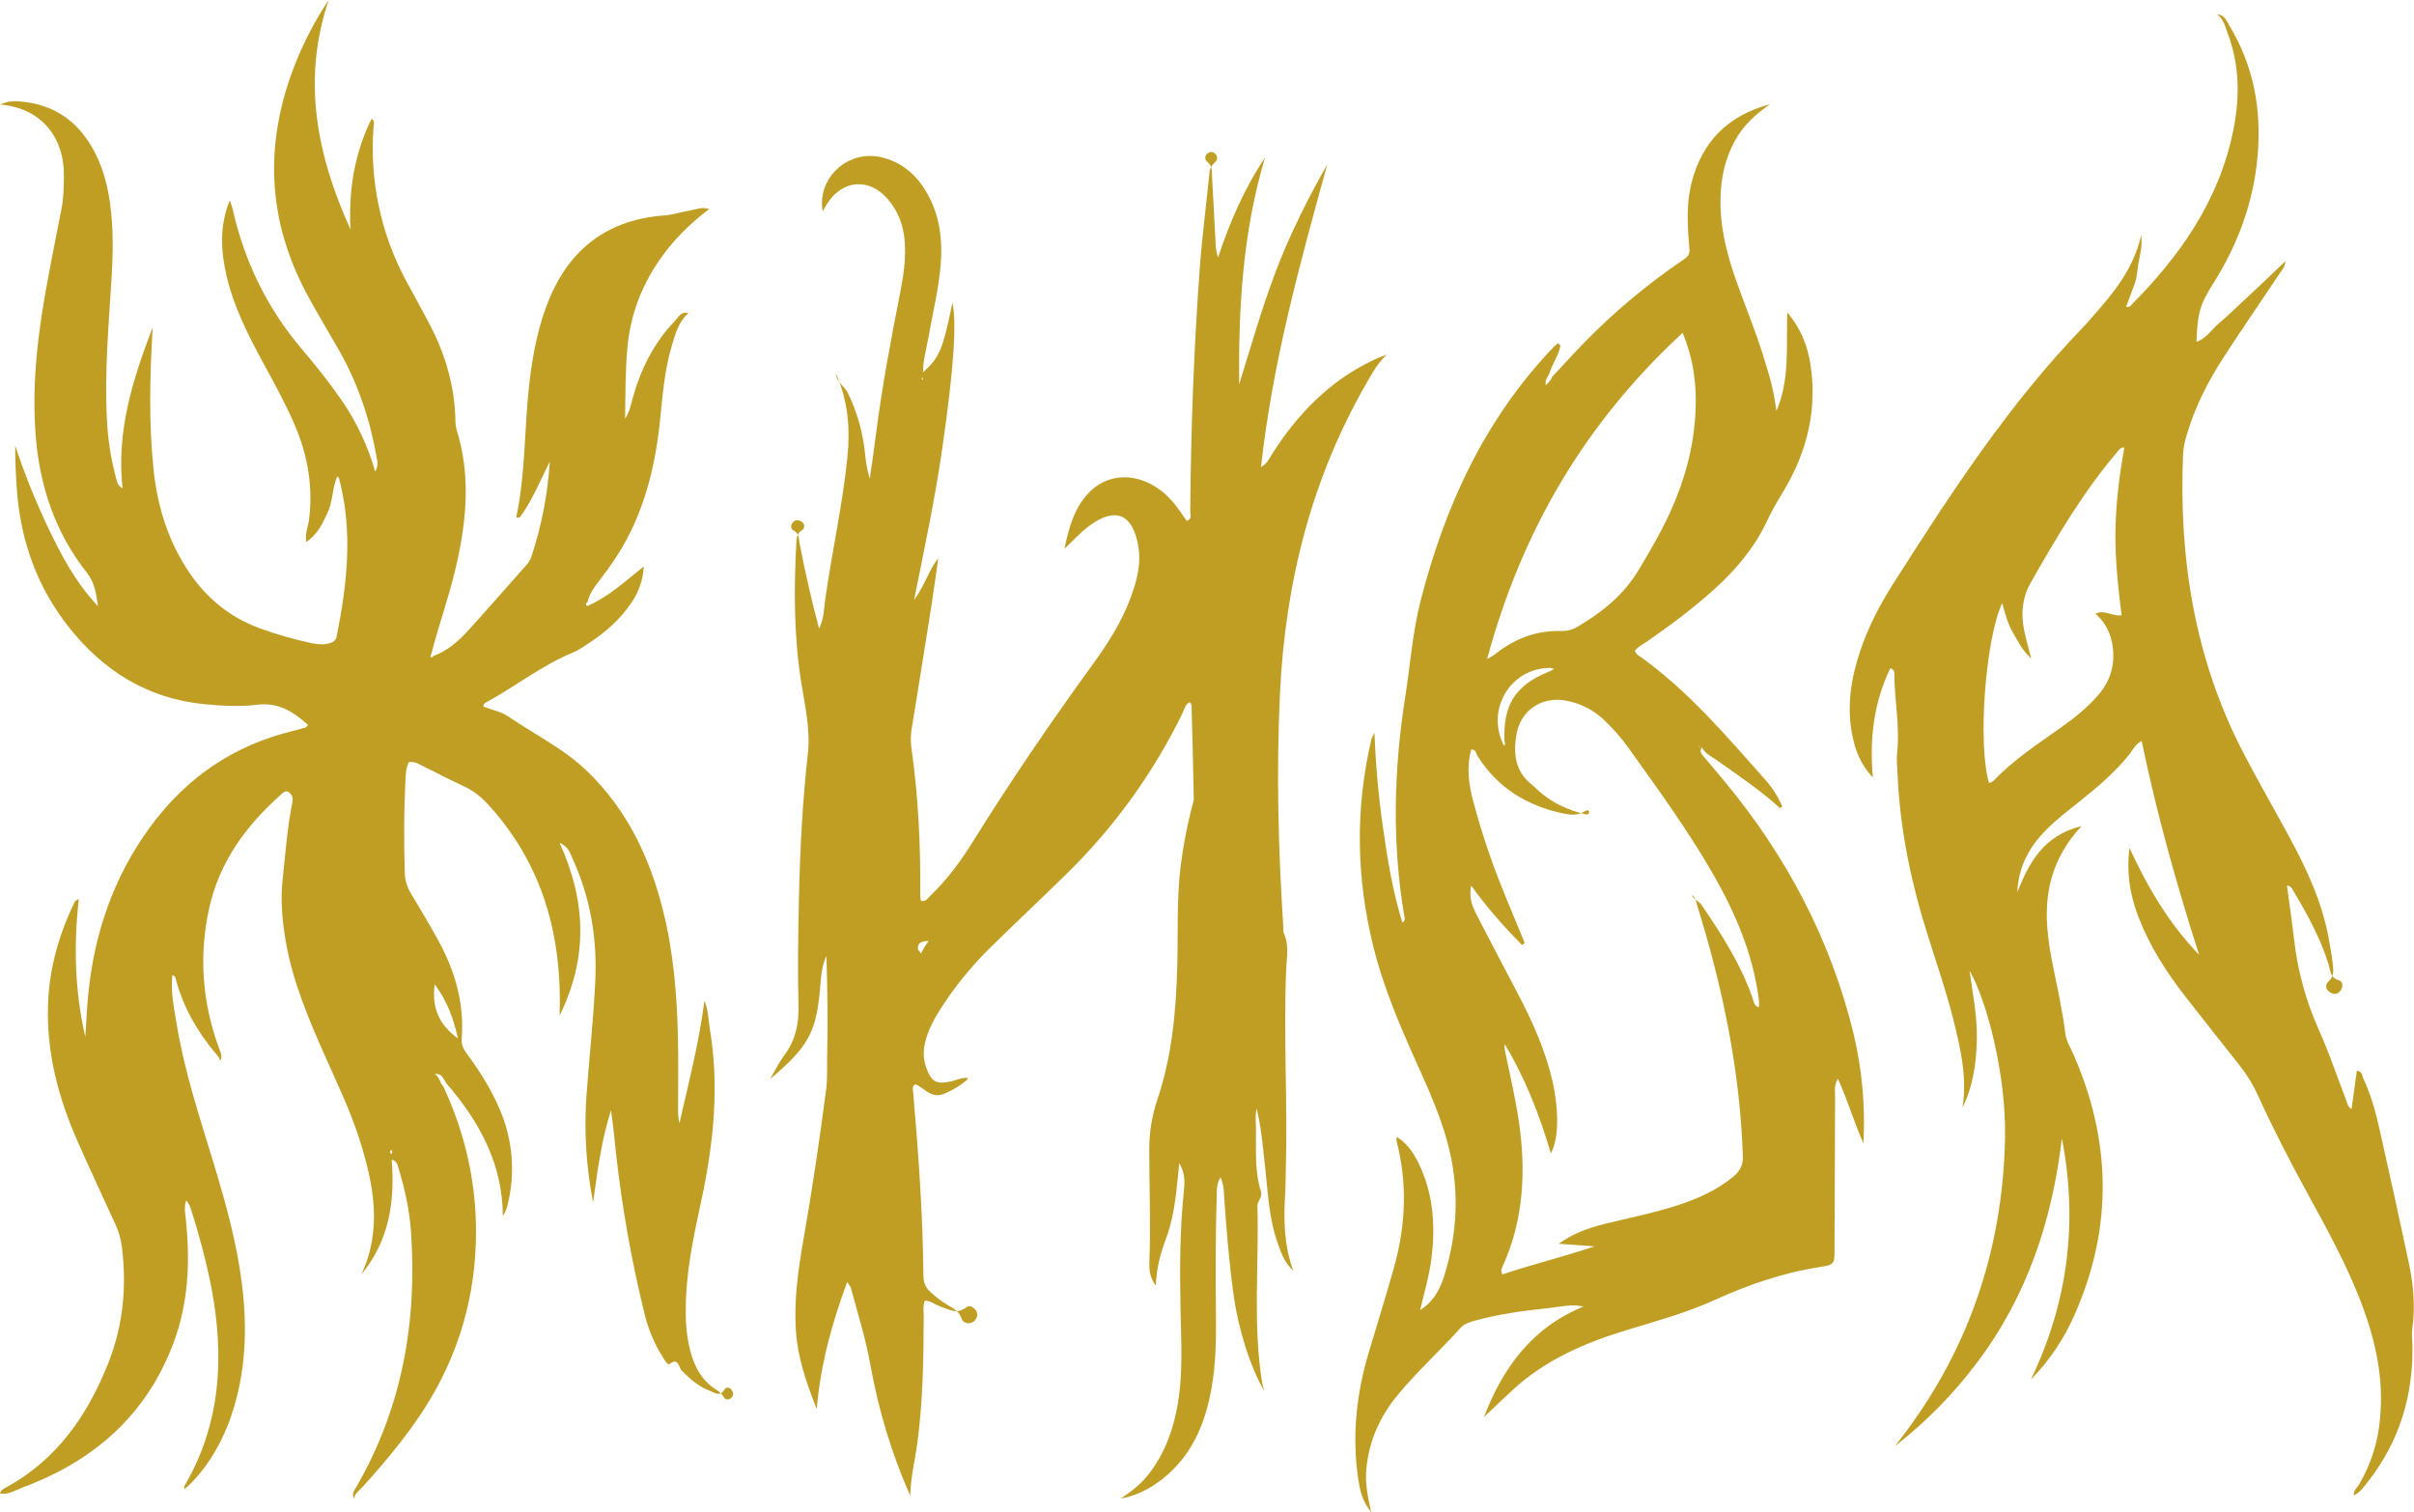 <svg width="257" height="161" viewBox="0 0 257 161" fill="none" xmlns="http://www.w3.org/2000/svg">
<path d="M37.708 159.544C37.406 159.076 37.708 158.72 37.922 158.339C42.823 149.881 44.43 140.714 43.751 131.07C43.586 128.762 43.078 126.51 42.403 124.3C42.313 124.006 42.276 123.657 41.7 123.457C42.071 127.992 41.402 132.209 38.403 135.762L38.453 135.724C40.716 130.932 39.8 126.162 38.306 121.418C37.33 118.317 35.912 115.393 34.599 112.426C32.838 108.451 31.137 104.457 30.405 100.128C30.039 97.948 29.849 95.761 30.096 93.557C30.392 90.934 30.563 88.298 31.076 85.704C31.113 85.541 31.139 85.375 31.153 85.209C31.167 85.043 31.137 84.876 31.066 84.724C30.994 84.573 30.885 84.444 30.748 84.348C30.398 84.108 30.134 84.4 29.895 84.612C26.196 87.909 23.364 91.76 22.274 96.684C21.154 101.753 21.531 106.74 23.32 111.614C23.493 112.088 23.732 112.521 23.415 113.014H23.425C23.437 112.643 23.171 112.417 22.963 112.17C21.028 109.862 19.548 107.312 18.75 104.389C18.697 104.198 18.724 103.934 18.349 103.832C18.155 105.601 18.524 107.294 18.801 108.995C19.625 114.066 21.252 118.929 22.738 123.831C24.017 128.05 25.202 132.29 25.753 136.677C26.356 141.49 26.176 146.238 24.574 150.872C23.493 154.004 21.663 156.833 19.655 158.545C19.642 158.445 19.581 158.316 19.62 158.247C23.547 151.554 23.906 144.38 22.485 136.981C21.92 134.175 21.192 131.403 20.305 128.681C20.211 128.356 20.041 128.058 19.81 127.811C19.578 128.512 19.723 129.209 19.793 129.906C20.25 134.341 20.061 138.721 18.488 142.941C15.621 150.624 10.036 155.53 2.483 158.343C1.701 158.633 0.935 159.167 0 159.02C0.097 158.605 0.447 158.481 0.714 158.333C6.108 155.365 9.352 150.639 11.551 145.069C13.124 141.086 13.501 136.957 12.974 132.727C12.868 131.906 12.635 131.107 12.285 130.358C10.934 127.404 9.558 124.461 8.246 121.491C6.198 116.855 4.934 112.041 5.114 106.921C5.244 103.059 6.297 99.437 7.972 95.98C8.008 95.903 8.137 95.871 8.394 95.713C7.827 100.71 7.964 105.573 9.082 110.396C9.18 108.922 9.246 107.445 9.385 105.977C10.015 99.43 12.069 93.399 15.979 88.061C19.833 82.786 24.912 79.324 31.279 77.797C31.707 77.695 32.131 77.58 32.551 77.451C32.629 77.426 32.678 77.308 32.787 77.176C31.241 75.794 29.655 74.754 27.373 75.033C25.527 75.264 23.633 75.156 21.768 74.975C15.695 74.387 10.972 71.409 7.271 66.703C4.017 62.56 2.283 57.801 1.831 52.567C1.686 50.869 1.624 49.163 1.612 47.435C2.608 50.44 3.789 53.38 5.148 56.238C6.525 59.095 7.966 61.912 10.423 64.534C10.236 62.986 10 61.929 9.236 60.961C5.854 56.675 4.207 51.713 3.796 46.321C3.34 40.446 4.143 34.669 5.245 28.921C5.669 26.704 6.094 24.488 6.541 22.276C6.782 21.078 6.793 19.869 6.803 18.658C6.836 14.817 4.584 11.528 0.013 11.126C0.604 10.854 1.254 10.737 1.902 10.786C4.936 10.981 7.407 12.22 9.185 14.734C10.651 16.81 11.375 19.157 11.717 21.643C12.082 24.281 12.039 26.918 11.882 29.556C11.571 34.612 11.111 39.664 11.388 44.74C11.491 46.832 11.818 48.907 12.364 50.928C12.466 51.296 12.51 51.692 13.048 51.997C12.388 46.009 14.063 40.546 16.257 34.852C15.938 40.142 15.835 45.096 16.353 50.037C16.767 53.981 17.926 57.684 20.179 60.996C22.03 63.719 24.465 65.697 27.558 66.861C29.367 67.525 31.22 68.06 33.105 68.462C33.755 68.607 34.404 68.681 35.065 68.493C35.471 68.378 35.756 68.19 35.843 67.751C36.964 62.147 37.597 56.542 36.087 50.904C36.076 50.863 36.025 50.831 35.912 50.709C35.357 51.954 35.453 53.321 34.908 54.511C34.364 55.701 33.842 56.875 32.601 57.71C32.459 56.779 32.81 56.062 32.902 55.322C33.339 51.839 32.77 48.52 31.404 45.314C30.431 43.031 29.236 40.863 28.051 38.685C26.442 35.731 24.919 32.751 24.136 29.436C23.506 26.758 23.346 24.106 24.465 21.312C24.605 21.755 24.727 22.063 24.795 22.383C26.054 27.902 28.466 32.848 32.137 37.17C33.6 38.893 35.009 40.655 36.3 42.513C37.931 44.862 39.164 47.464 39.948 50.215C40.329 49.541 40.161 49.061 40.083 48.617C39.383 44.636 38.11 40.845 36.1 37.305C35.011 35.392 33.87 33.514 32.813 31.574C28.375 23.455 28.079 15.11 31.519 6.581C32.446 4.272 33.611 2.067 34.996 0C32.114 8.498 33.73 16.544 37.317 24.424C37.101 20.303 37.714 16.386 39.554 12.652C39.94 12.911 39.791 13.201 39.775 13.438C39.324 19.131 40.519 24.832 43.217 29.864C44.094 31.513 45.03 33.14 45.883 34.81C47.455 37.891 48.388 41.15 48.482 44.626C48.474 45.011 48.517 45.396 48.612 45.769C50.169 50.732 49.651 55.66 48.482 60.605C47.76 63.661 46.689 66.616 45.914 69.655C45.828 69.786 45.794 69.918 45.938 70.021C45.953 70.031 46.059 69.914 46.121 69.856C47.66 69.293 48.843 68.234 49.913 67.054C51.837 64.941 53.705 62.781 55.612 60.646C55.978 60.236 56.378 59.855 56.558 59.314C57.656 56.023 58.319 52.602 58.53 49.138C57.513 51.199 56.632 53.324 55.37 55.05C55.04 55.19 54.946 55.136 54.979 54.98C55.968 50.337 55.803 45.584 56.347 40.891C56.713 37.714 57.292 34.594 58.563 31.628C60.863 26.263 64.918 23.366 70.727 22.937C71.668 22.866 72.555 22.57 73.473 22.405C74.166 22.279 74.85 21.986 75.567 22.286L75.526 22.245C73.936 23.42 72.497 24.785 71.24 26.31C68.713 29.442 67.171 32.934 66.799 36.967C66.576 39.387 66.589 41.797 66.55 44.587C67.044 43.781 67.136 43.217 67.283 42.671C68.137 39.485 69.525 36.572 71.846 34.181C72.221 33.796 72.493 33.102 73.266 33.342H73.29C72.232 34.256 71.902 35.55 71.525 36.804C70.722 39.458 70.536 42.218 70.249 44.953C69.702 50.063 68.45 54.919 65.623 59.276C65.025 60.2 64.367 61.09 63.699 61.96C63.195 62.62 62.722 63.289 62.545 64.123C62.419 64.199 62.315 64.311 62.43 64.443C62.545 64.575 62.681 64.478 62.796 64.398C64.918 63.431 66.611 61.845 68.534 60.313C68.469 61.691 68.017 63.022 67.231 64.154C66.053 65.931 64.482 67.298 62.718 68.459C62.168 68.821 61.621 69.22 61.016 69.468C57.682 70.834 54.87 73.094 51.731 74.797C51.643 74.829 51.569 74.892 51.523 74.973C51.477 75.055 51.461 75.15 51.477 75.242C52.343 75.572 53.352 75.763 54.127 76.292C56.977 78.244 60.129 79.767 62.633 82.227C66.78 86.284 69.162 91.293 70.562 96.841C71.701 101.349 72.08 105.957 72.179 110.589C72.232 113.062 72.191 115.546 72.192 118.024C72.169 118.552 72.218 119.081 72.336 119.596C73.308 115.31 74.415 111.061 74.996 106.56C75.425 107.586 75.407 108.571 75.567 109.527C76.586 115.604 75.987 121.594 74.718 127.564C73.996 130.955 73.234 134.342 73.053 137.822C72.951 139.8 72.966 141.779 73.463 143.73C73.913 145.491 74.701 147.027 76.317 148.008C76.642 148.208 76.911 148.487 77.1 148.819C77.245 149.062 77.594 149.048 77.824 148.851C78.129 148.593 78.092 148.275 77.88 147.975C77.687 147.703 77.296 147.662 77.184 147.875C76.689 148.808 76.03 148.247 75.503 148.051C74.349 147.616 73.455 146.803 72.585 145.938C72.27 145.626 72.245 144.454 71.249 145.247C71.104 145.361 70.785 144.846 70.608 144.574C69.66 143.084 68.973 141.442 68.579 139.72C67.232 134.212 66.238 128.624 65.602 122.989C65.424 121.403 65.295 119.812 65.045 118.208C64.027 121.4 63.604 124.713 63.145 128.032C62.403 124.267 62.166 120.419 62.44 116.591C62.738 112.584 63.172 108.588 63.371 104.57C63.6 99.968 62.867 95.576 60.938 91.382C60.669 90.801 60.506 90.123 59.573 89.734C62.427 95.964 62.596 102.032 59.581 108.12C59.86 99.547 57.755 91.922 51.875 85.56C51.133 84.744 50.232 84.089 49.227 83.636C47.872 83.028 46.567 82.317 45.226 81.67C44.696 81.416 44.19 81.035 43.522 81.14C43.172 81.861 43.192 82.639 43.149 83.402C42.996 86.594 43.003 89.787 43.095 92.982C43.122 93.75 43.353 94.498 43.763 95.149C44.778 96.851 45.803 98.549 46.745 100.291C48.474 103.487 49.447 106.9 49.151 110.584C49.097 111.262 49.362 111.738 49.73 112.233C51.078 114.046 52.279 115.96 53.172 118.047C54.603 121.303 54.899 124.945 54.013 128.39C53.911 128.775 53.75 129.143 53.535 129.479C53.508 123.902 51.029 119.402 47.521 115.343C47.218 114.893 47.066 114.262 46.321 114.354C45.866 114.11 45.54 113.837 46.08 113.354C45.873 113.428 46.166 113.598 45.996 113.457C45.894 113.373 45.909 113.321 46.036 113.278C46.243 113.205 45.894 113.278 46.085 113.39C47.132 113.515 46.234 114.033 46.281 114.359C46.807 114.63 46.799 115.276 47.183 115.647C49.468 120.548 50.676 125.703 50.678 131.111C50.678 137.933 48.865 144.233 45.177 149.986C43.268 152.954 41.008 155.646 38.651 158.26C38.293 158.658 37.782 158.956 37.701 159.559L37.708 159.544ZM46.28 104.795C45.95 107.282 46.717 109.081 48.752 110.564C48.286 108.41 47.592 106.58 46.281 104.795H46.28ZM41.766 122.663L41.659 122.396C41.614 122.473 41.535 122.549 41.532 122.63C41.548 122.722 41.581 122.81 41.629 122.89L41.766 122.663Z" fill="#C09E24"/>
<path d="M88.994 39.879C89.126 40.731 89.929 41.141 90.28 41.872C91.22 43.807 91.823 45.888 92.063 48.026C92.171 49 92.266 49.976 92.602 50.952C92.828 49.341 93.071 47.732 93.275 46.12C93.916 41.092 94.859 36.115 95.838 31.147C96.18 29.414 96.437 27.673 96.333 25.898C96.229 24.122 95.674 22.548 94.52 21.206C92.541 18.89 89.648 19.131 88.039 21.719C87.903 21.938 87.777 22.164 87.584 22.492C86.969 18.953 90.247 15.966 93.728 16.722C95.908 17.192 97.477 18.516 98.595 20.395C100.032 22.808 100.372 25.451 100.144 28.202C99.927 30.84 99.277 33.413 98.826 36.015C98.618 37.198 98.263 38.364 98.268 39.641C100.034 38.044 100.355 37.277 101.4 32.233C101.864 34.384 101.549 39.252 100.283 47.973C99.524 53.2 98.417 58.368 97.316 63.877C98.46 62.323 98.863 60.745 99.887 59.426C99.656 61.047 99.447 62.671 99.193 64.288C98.507 68.638 97.811 72.986 97.103 77.334C96.962 78.039 96.931 78.762 97.01 79.477C97.766 84.724 98.021 89.999 97.967 95.303C97.977 95.507 98.001 95.71 98.039 95.911C98.585 96.043 98.769 95.626 99.028 95.382C100.799 93.702 102.243 91.755 103.524 89.691C107.569 83.186 111.883 76.866 116.382 70.671C117.938 68.528 119.361 66.296 120.307 63.805C120.994 61.992 121.522 60.142 121.186 58.164C120.592 54.664 118.703 53.914 115.884 56.05C114.963 56.749 114.198 57.608 113.334 58.421C113.782 56.232 114.339 54.103 115.942 52.44C117.5 50.821 119.733 50.396 121.876 51.247C123.306 51.812 124.403 52.788 125.31 54C125.67 54.481 126.003 54.98 126.34 55.464C126.939 55.259 126.713 54.804 126.716 54.474C126.784 45.769 127.097 37.071 127.743 28.39C127.994 25.042 128.439 21.709 128.765 18.366C128.813 17.871 129.039 17.566 129.369 17.255C129.432 17.202 129.484 17.136 129.52 17.061C129.556 16.986 129.575 16.905 129.576 16.822C129.578 16.739 129.561 16.657 129.528 16.581C129.495 16.506 129.445 16.438 129.384 16.383C129.329 16.321 129.262 16.271 129.186 16.238C129.111 16.204 129.029 16.186 128.947 16.186C128.864 16.186 128.783 16.204 128.707 16.238C128.632 16.271 128.565 16.321 128.51 16.383C128.446 16.436 128.396 16.503 128.362 16.579C128.329 16.655 128.313 16.737 128.317 16.82C128.32 16.903 128.343 16.984 128.382 17.057C128.422 17.13 128.478 17.192 128.546 17.24C129.126 17.698 129.001 18.331 129.041 18.91C129.181 21.218 129.286 23.526 129.41 25.834C129.42 26.372 129.508 26.905 129.672 27.418C130.917 23.699 132.425 20.146 134.674 16.787C132.293 24.754 131.85 32.802 131.922 40.934C133.172 36.916 134.311 32.874 135.803 28.948C137.311 24.981 139.205 21.2 141.302 17.51C138.399 28.044 135.476 38.573 134.247 49.74C134.98 49.292 135.162 48.751 135.44 48.321C138.162 44.061 141.561 40.541 146.2 38.346C146.688 38.101 147.198 37.905 147.725 37.76L147.74 37.693C146.75 38.517 146.149 39.633 145.521 40.721C139.608 50.955 136.836 62.043 136.271 73.796C135.87 82.123 136.086 90.425 136.627 98.728C136.642 98.949 136.604 99.195 136.69 99.388C137.262 100.642 136.98 101.954 136.927 103.235C136.637 110.339 137.092 117.444 136.889 124.549C136.866 125.373 136.874 126.197 136.825 127.021C136.66 129.722 136.65 132.407 137.679 135.297C136.667 134.324 136.375 133.319 136.03 132.361C135.074 129.682 134.98 126.858 134.669 124.072C134.444 122.061 134.276 120.045 133.782 117.999C133.721 118.326 133.687 118.656 133.68 118.988C133.818 121.626 133.444 124.288 134.243 126.866C134.435 127.485 133.851 127.865 133.867 128.424C134.047 134.748 133.348 141.096 134.398 147.395C134.463 147.654 134.541 147.91 134.634 148.16C133.172 145.732 131.856 141.605 131.358 138.051C130.864 134.56 130.579 131.047 130.333 127.531C130.287 126.888 130.323 126.227 129.939 125.346C129.489 126.101 129.553 126.731 129.535 127.325C129.407 131.566 129.407 135.808 129.454 140.049C129.491 143.083 129.417 146.108 128.723 149.085C128.047 151.988 126.853 154.607 124.652 156.689C123.149 158.112 121.43 159.162 119.328 159.553C120.482 158.776 121.557 157.94 122.392 156.829C124.089 154.573 124.989 152.004 125.429 149.246C125.955 145.949 125.742 142.652 125.681 139.355C125.604 135.221 125.597 131.093 126.021 126.973C126.12 126.006 126.238 125.017 125.549 123.841C125.475 124.565 125.426 125.017 125.384 125.47C125.172 127.666 124.901 129.848 124.118 131.934C123.538 133.478 123.103 135.066 123.06 136.894C122.359 135.991 122.336 135.081 122.368 134.229C122.516 130.208 122.349 126.187 122.353 122.168C122.371 120.401 122.674 118.648 123.25 116.977C124.766 112.427 125.201 107.731 125.333 102.978C125.434 99.401 125.261 95.817 125.689 92.248C125.952 90.172 126.341 88.114 126.853 86.086C126.944 85.713 127.1 85.334 127.092 84.96C127.031 81.663 126.942 78.355 126.852 75.051C126.852 74.962 126.746 74.876 126.672 74.761C126.166 74.996 126.09 75.527 125.887 75.946C122.764 82.348 118.558 88.162 113.456 93.133C110.818 95.718 108.126 98.244 105.495 100.828C103.407 102.865 101.566 105.141 100.011 107.609C99.337 108.688 98.756 109.808 98.473 111.07C98.26 111.931 98.307 112.836 98.608 113.67C99.18 115.231 99.691 115.483 101.336 115.118C101.916 114.986 102.47 114.663 103.108 114.801C102.614 115.373 101.208 116.22 100.345 116.512C99.088 116.937 98.38 115.826 97.466 115.437C97.085 115.658 97.189 115.95 97.21 116.201C97.775 122.734 98.247 129.27 98.309 135.829C98.318 136.556 98.535 137.097 99.061 137.565C99.626 138.088 100.24 138.554 100.896 138.956C101.489 139.306 102.085 139.565 102.363 140.369C102.61 141.086 103.608 141.029 103.923 140.391C104.008 140.249 104.047 140.084 104.036 139.919C104.025 139.755 103.964 139.597 103.862 139.467C103.596 139.138 103.177 138.942 102.858 139.199C101.88 139.985 101.005 139.405 100.1 139.1C99.587 138.935 99.167 138.518 98.466 138.475C98.229 139.021 98.347 139.629 98.344 140.194C98.316 144.713 98.263 149.23 97.652 153.712C97.406 155.511 96.953 157.278 96.905 159.258C94.957 154.839 93.542 150.203 92.69 145.45C92.195 142.624 91.326 139.891 90.588 137.128C90.548 136.98 90.423 136.855 90.192 136.497C88.578 140.875 87.373 145.153 86.951 150.033C85.822 147.161 84.947 144.593 84.746 141.841C84.502 138.516 84.967 135.247 85.537 131.985C86.468 126.67 87.26 121.334 87.955 115.983C88.105 114.829 88.034 113.675 88.062 112.521C88.151 108.946 88.095 105.367 87.985 101.78C87.326 103.176 87.395 104.694 87.218 106.155C86.765 109.93 86.002 111.532 81.978 114.892C82.588 113.863 82.955 113.078 83.462 112.406C84.663 110.833 85.061 109.049 85.011 107.131C84.912 103.275 84.973 99.419 85.059 95.563C85.173 90.44 85.438 85.321 86.005 80.232C86.3 77.594 85.675 75.081 85.28 72.539C84.517 67.606 84.512 62.664 84.785 57.702C84.813 57.19 84.888 56.756 85.39 56.448C85.459 56.401 85.516 56.339 85.556 56.266C85.597 56.193 85.618 56.111 85.62 56.028C85.622 55.945 85.604 55.863 85.568 55.788C85.531 55.713 85.477 55.648 85.41 55.599C85.126 55.361 84.711 55.261 84.4 55.632C84.151 55.93 84.167 56.322 84.482 56.481C85.108 56.795 85.028 57.359 85.128 57.875C85.705 60.843 86.361 63.788 87.204 66.929C87.744 65.79 87.72 64.758 87.863 63.772C88.57 58.757 89.693 53.808 90.21 48.762C90.524 45.704 90.304 42.737 89.043 39.897L88.994 39.879ZM98.868 100.19C98 100.21 97.665 100.443 97.733 101.069C97.741 101.143 97.83 101.208 98.062 101.513C98.184 101.269 98.273 101.067 98.392 100.881C98.511 100.695 98.613 100.542 98.868 100.19ZM98.258 40.327L98.194 40.215L98.09 40.281L98.204 40.446L98.258 40.327Z" fill="#C09E24"/>
<path d="M181.204 79.561C180.874 79.97 181.138 80.27 181.394 80.573C182.14 81.455 182.894 82.336 183.631 83.226C190.19 91.153 194.891 100.031 197.336 110.06C198.245 113.879 198.598 117.808 198.385 121.728C197.395 119.542 196.748 117.223 195.661 114.844C195.216 115.61 195.373 116.212 195.369 116.773C195.341 122.171 195.336 127.57 195.307 132.971C195.307 134.56 195.29 134.669 193.765 134.901C189.817 135.503 186.123 136.787 182.496 138.435C179.493 139.799 176.285 140.669 173.125 141.632C168.712 142.977 164.538 144.777 161.091 147.947C160.001 148.948 158.938 149.977 157.985 150.878C159.95 145.751 163.023 141.368 168.59 139.11C167.282 138.808 166.084 139.148 164.887 139.275C162.258 139.548 159.635 139.894 157.078 140.593C156.498 140.758 155.924 140.907 155.483 141.393C153.308 143.808 150.895 145.999 148.818 148.506C146.904 150.814 145.733 153.432 145.461 156.442C145.331 157.884 145.592 159.279 145.971 161C144.993 159.769 144.767 158.601 144.596 157.443C143.918 152.84 144.416 148.331 145.75 143.895C146.638 140.944 147.547 137.999 148.387 135.031C149.649 130.549 149.871 126.029 148.679 121.486C148.671 121.337 148.68 121.187 148.706 121.041C150.01 121.878 150.707 123.096 151.276 124.389C152.622 127.453 152.807 130.668 152.401 133.95C152.171 135.804 151.635 137.596 151.192 139.482C152.288 138.834 153.183 137.643 153.699 136.02C155.247 131.175 155.417 126.294 154.029 121.377C153.279 118.719 152.182 116.194 151.048 113.683C149.144 109.468 147.303 105.236 146.192 100.713C144.378 93.354 144.271 86.004 146.027 78.623C146.108 78.421 146.21 78.228 146.33 78.046C146.457 81.434 146.762 84.814 147.243 88.17C147.725 91.539 148.267 94.894 149.301 98.225C149.675 97.985 149.536 97.708 149.5 97.498C148.181 89.706 148.386 81.933 149.612 74.144C150.143 70.776 150.377 67.364 151.223 64.044C153.808 53.906 158.057 44.641 165.373 36.979C165.524 36.822 165.703 36.692 165.868 36.549L166.127 36.781C165.929 37.892 165.219 38.802 164.907 39.867C164.742 40.197 164.44 40.482 164.577 41.01C164.869 40.68 165.149 40.498 165.212 40.162C165.96 39.358 166.708 38.553 167.454 37.747C170.6 34.35 174.086 31.284 177.858 28.596C180.37 26.798 179.877 27.63 179.724 24.759C179.63 22.987 179.649 21.223 180.076 19.503C181.186 15.052 184.018 12.261 188.459 11.096C186.929 12.123 185.604 13.34 184.707 14.978C183.479 17.222 183.083 19.634 183.176 22.156C183.268 24.716 183.899 27.166 184.73 29.564C185.47 31.697 186.313 33.792 187.066 35.919C187.526 37.215 187.92 38.533 188.316 39.851C188.687 41.127 188.956 42.43 189.12 43.749C190.553 40.472 190.165 36.967 190.274 33.263C192.016 35.314 192.641 37.493 192.877 39.806C193.35 44.488 192.084 48.749 189.633 52.699C189.08 53.586 188.58 54.504 188.134 55.449C186.827 58.233 184.9 60.559 182.641 62.615C180.357 64.697 177.886 66.54 175.349 68.299C174.9 68.61 174.383 68.838 174.053 69.298C174.119 69.506 174.261 69.683 174.45 69.792C179.633 73.449 183.698 78.251 187.866 82.941C188.642 83.803 189.275 84.785 189.74 85.849C189.666 85.915 189.593 85.985 189.522 86.056C187.424 84.142 185.071 82.575 182.763 80.934C182.201 80.534 181.522 80.24 181.184 79.568C180.939 79.568 180.789 79.454 180.782 79.195L180.16 79.152C180.207 78.936 179.926 79.152 180.108 79.025C180.225 78.945 180.273 78.964 180.322 79.09C180.39 79.299 180.296 78.983 180.207 79.18C180.268 78.979 180.317 78.767 180.602 78.821C180.815 78.864 180.718 79.063 180.777 79.185C180.785 79.467 180.914 79.609 181.204 79.561ZM162.065 100.626C160.082 98.668 158.263 96.55 156.625 94.295C156.353 95.631 156.767 96.542 157.218 97.427C158.656 100.217 160.118 102.994 161.577 105.772C163.143 108.754 164.521 111.811 165.28 115.111C165.863 117.643 166.091 121.021 165.105 122.791C163.896 118.68 162.368 114.758 160.179 111.163C160.144 111.621 160.266 112.079 160.365 112.548C160.819 114.702 161.305 116.853 161.643 119.026C162.485 124.456 162.281 129.791 159.948 134.891C159.875 135.012 159.837 135.151 159.837 135.292C159.837 135.433 159.875 135.571 159.948 135.692C163.153 134.603 166.481 133.815 169.755 132.7L165.934 132.425C167.47 131.334 169.102 130.742 170.809 130.318C173.425 129.669 176.084 129.149 178.646 128.314C180.754 127.63 182.749 126.729 184.491 125.317C185.228 124.718 185.584 124.074 185.549 123.071C185.241 113.975 183.406 105.162 180.718 96.504C180.576 96.049 180.538 95.515 180.048 95.248L180.101 95.263C180.286 95.784 180.858 95.913 181.161 96.359C183.304 99.51 185.355 102.693 186.601 106.326C186.717 106.656 186.718 107.101 187.261 107.248C187.273 107.023 187.273 106.798 187.261 106.573C187.203 106.079 187.139 105.584 187.051 105.105C186.258 100.654 184.435 96.602 182.185 92.726C179.547 88.198 176.476 83.968 173.433 79.716C172.669 78.637 171.801 77.635 170.842 76.724C169.691 75.601 168.226 74.853 166.641 74.581C164.065 74.153 161.874 75.659 161.442 78.218C161.094 80.27 161.308 82.174 163.122 83.575C163.339 83.74 163.524 83.951 163.728 84.136C165.187 85.454 166.9 86.262 168.806 86.701C168.841 86.715 168.878 86.723 168.916 86.723C168.954 86.723 168.991 86.715 169.026 86.701C169.061 86.686 169.093 86.665 169.12 86.638C169.146 86.611 169.167 86.579 169.182 86.544C169.191 86.517 169.194 86.488 169.19 86.459C169.186 86.43 169.175 86.403 169.158 86.379C169.045 86.249 168.944 86.231 168.773 86.348C167.972 86.894 167.07 86.76 166.224 86.571C162.471 85.728 159.417 83.831 157.322 80.524C157.144 80.244 157.126 79.739 156.617 79.813C156.135 81.647 156.343 83.42 156.813 85.204C157.333 87.174 157.928 89.12 158.598 91.04C159.701 94.21 161.048 97.284 162.322 100.387L162.065 100.626ZM179.138 35.438C168.715 45.057 162.014 56.523 158.321 70.17C158.604 70.019 158.879 69.854 159.145 69.675C161.234 67.986 163.596 67.094 166.303 67.183C166.91 67.189 167.505 67.017 168.014 66.688C170.609 65.166 172.872 63.319 174.455 60.684C175.673 58.655 176.863 56.617 177.841 54.461C179.379 51.074 180.337 47.538 180.512 43.809C180.645 41.038 180.325 38.326 179.138 35.438ZM160.126 79.398C160.319 79.233 160.177 79.022 160.171 78.844C160.024 75.052 161.31 72.997 164.797 71.549C165.228 71.37 165.565 71.246 165.672 70.725C165.723 70.47 166.041 70.341 166.346 70.49C166.676 70.654 166.602 70.969 166.511 71.193C166.492 71.26 166.458 71.32 166.41 71.37C166.363 71.419 166.304 71.456 166.238 71.477C166.173 71.498 166.104 71.502 166.036 71.49C165.969 71.478 165.905 71.449 165.852 71.406C165.536 71.187 165.153 71.086 164.77 71.119C160.655 71.304 158.181 75.702 160.126 79.398Z" fill="#C09E24"/>
<path d="M216.215 146.882C220.154 138.689 221.253 130.131 219.512 121.209C218.481 129.946 215.801 138.048 210.445 145.128C207.945 148.452 205.013 151.428 201.728 153.977C209.365 144.385 213.193 133.465 213.46 121.252C213.607 114.513 211.551 106.603 209.685 103.354C210.015 105.776 210.509 108.172 210.46 110.64C210.415 113.181 210.061 115.632 208.933 117.936C209.452 114.679 208.711 111.57 207.934 108.469C207.197 105.532 206.203 102.67 205.297 99.785C203.483 94.094 202.254 88.297 202.014 82.311C201.986 81.596 201.894 80.87 201.972 80.168C202.285 77.351 201.686 74.563 201.675 71.761C201.675 71.55 201.675 71.322 201.253 71.137C199.491 74.777 199.013 78.615 199.392 82.777C198.073 81.406 197.499 79.851 197.179 78.171C196.609 75.165 197.062 72.252 198.015 69.392C198.872 66.817 200.112 64.416 201.563 62.138C207.662 52.566 213.833 43.047 221.773 34.839C222.08 34.523 222.368 34.188 222.659 33.85C224.879 31.323 227.096 28.794 227.962 25.032C228.085 26.239 227.86 27.011 227.701 27.807C227.543 28.603 227.546 29.434 227.263 30.215C226.968 31.026 226.661 31.834 226.341 32.688C226.551 32.663 226.683 32.688 226.737 32.634C232.048 27.327 236.259 21.369 237.769 13.841C238.459 10.389 238.446 6.965 237.19 3.62C236.905 2.863 236.75 2.023 236.013 1.517L236.054 1.543C236.814 1.553 237.028 2.202 237.324 2.697C239.938 6.991 240.785 11.68 240.345 16.637C239.912 21.564 238.238 26.061 235.599 30.224C234.2 32.431 233.929 33.435 233.85 36.387C234.912 36.029 235.438 35.092 236.193 34.46C237.037 33.756 237.825 32.977 238.631 32.231C239.4 31.519 240.164 30.805 240.922 30.088C241.677 29.373 242.426 28.652 243.303 27.813C243.263 28.442 242.919 28.784 242.671 29.154C240.714 32.085 238.715 34.988 236.794 37.942C235.077 40.579 233.651 43.37 232.774 46.417C232.576 47.048 232.454 47.7 232.411 48.36C231.959 59.44 233.634 70.1 238.779 80.051C240.322 83.033 242.004 85.942 243.606 88.893C245.477 92.339 247.157 95.862 247.892 99.755C248.057 100.675 248.222 101.598 248.337 102.526C248.418 103.219 248.551 103.923 247.892 104.505C247.523 104.834 247.587 105.329 248.017 105.635C248.413 105.914 248.858 105.889 249.171 105.485C249.484 105.082 249.43 104.486 248.992 104.364C248.068 104.106 248.101 103.326 247.912 102.706C247.033 99.834 245.581 97.246 244.058 94.688C244.008 94.573 243.927 94.474 243.824 94.403C243.72 94.333 243.599 94.293 243.474 94.289C243.736 96.257 244.026 98.207 244.251 100.164C244.632 103.448 245.518 106.653 246.878 109.666C247.953 112.074 248.799 114.587 249.747 117.051C249.88 117.399 249.911 117.8 250.35 118.086C250.543 116.708 250.727 115.38 250.92 113.998C251.525 114.067 251.476 114.567 251.614 114.859C252.422 116.558 252.91 118.37 253.322 120.195C254.388 124.921 255.425 129.651 256.433 134.385C256.927 136.71 257.161 139.059 256.822 141.442C256.73 142.089 256.822 142.761 256.837 143.421C256.888 148.722 255.404 153.519 252.124 157.723C251.693 158.273 251.288 158.86 250.604 159.231C250.521 158.691 250.933 158.417 251.146 158.067C252.408 155.929 253.172 153.535 253.382 151.061C253.789 146.912 252.959 142.959 251.525 139.092C249.93 134.789 247.702 130.798 245.513 126.787C243.721 123.5 242 120.175 240.449 116.766C239.932 115.609 239.278 114.519 238.501 113.519C236.555 111.046 234.599 108.599 232.671 106.122C230.705 103.591 228.971 100.919 227.777 97.922C226.846 95.586 226.348 93.188 226.707 90.278C228.705 94.62 230.993 98.413 234.125 101.664C231.724 94.183 229.61 86.64 228.005 78.892C227.269 79.281 227.045 79.881 226.686 80.333C225.154 82.237 223.313 83.805 221.411 85.316C220.033 86.414 218.626 87.482 217.43 88.788C215.817 90.542 214.869 92.579 214.769 94.994C216.025 91.806 217.594 88.941 221.613 87.949C218.396 91.383 217.558 95.237 218.023 99.467C218.12 100.342 218.244 101.216 218.414 102.08C218.93 104.727 219.548 107.355 219.879 110.035C219.978 110.831 220.398 111.478 220.703 112.178C224.774 121.379 224.973 130.625 220.911 139.873C219.8 142.463 218.221 144.825 216.254 146.843L216.215 146.882ZM225.871 65.511C225.502 62.56 225.179 59.619 225.212 56.652C225.252 53.619 225.631 50.625 226.162 47.648C226.044 47.637 225.925 47.658 225.819 47.71C225.712 47.762 225.622 47.842 225.558 47.941C221.839 52.27 218.964 57.16 216.162 62.1C215.291 63.64 215.141 65.348 215.489 67.077C215.684 68.037 215.961 68.981 216.248 70.12C215.286 69.228 214.808 68.241 214.269 67.293C213.73 66.345 213.473 65.333 213.155 64.21C211.375 68.053 210.526 79.187 211.754 83.373C211.909 83.334 212.056 83.266 212.187 83.175C214.299 80.969 216.821 79.283 219.301 77.542C220.784 76.495 222.217 75.371 223.405 73.975C224.653 72.509 225.174 70.852 224.933 68.922C224.757 67.502 224.197 66.311 223.081 65.338C224.091 64.876 224.872 65.653 225.871 65.511Z" fill="#C09E24"/>
</svg>

